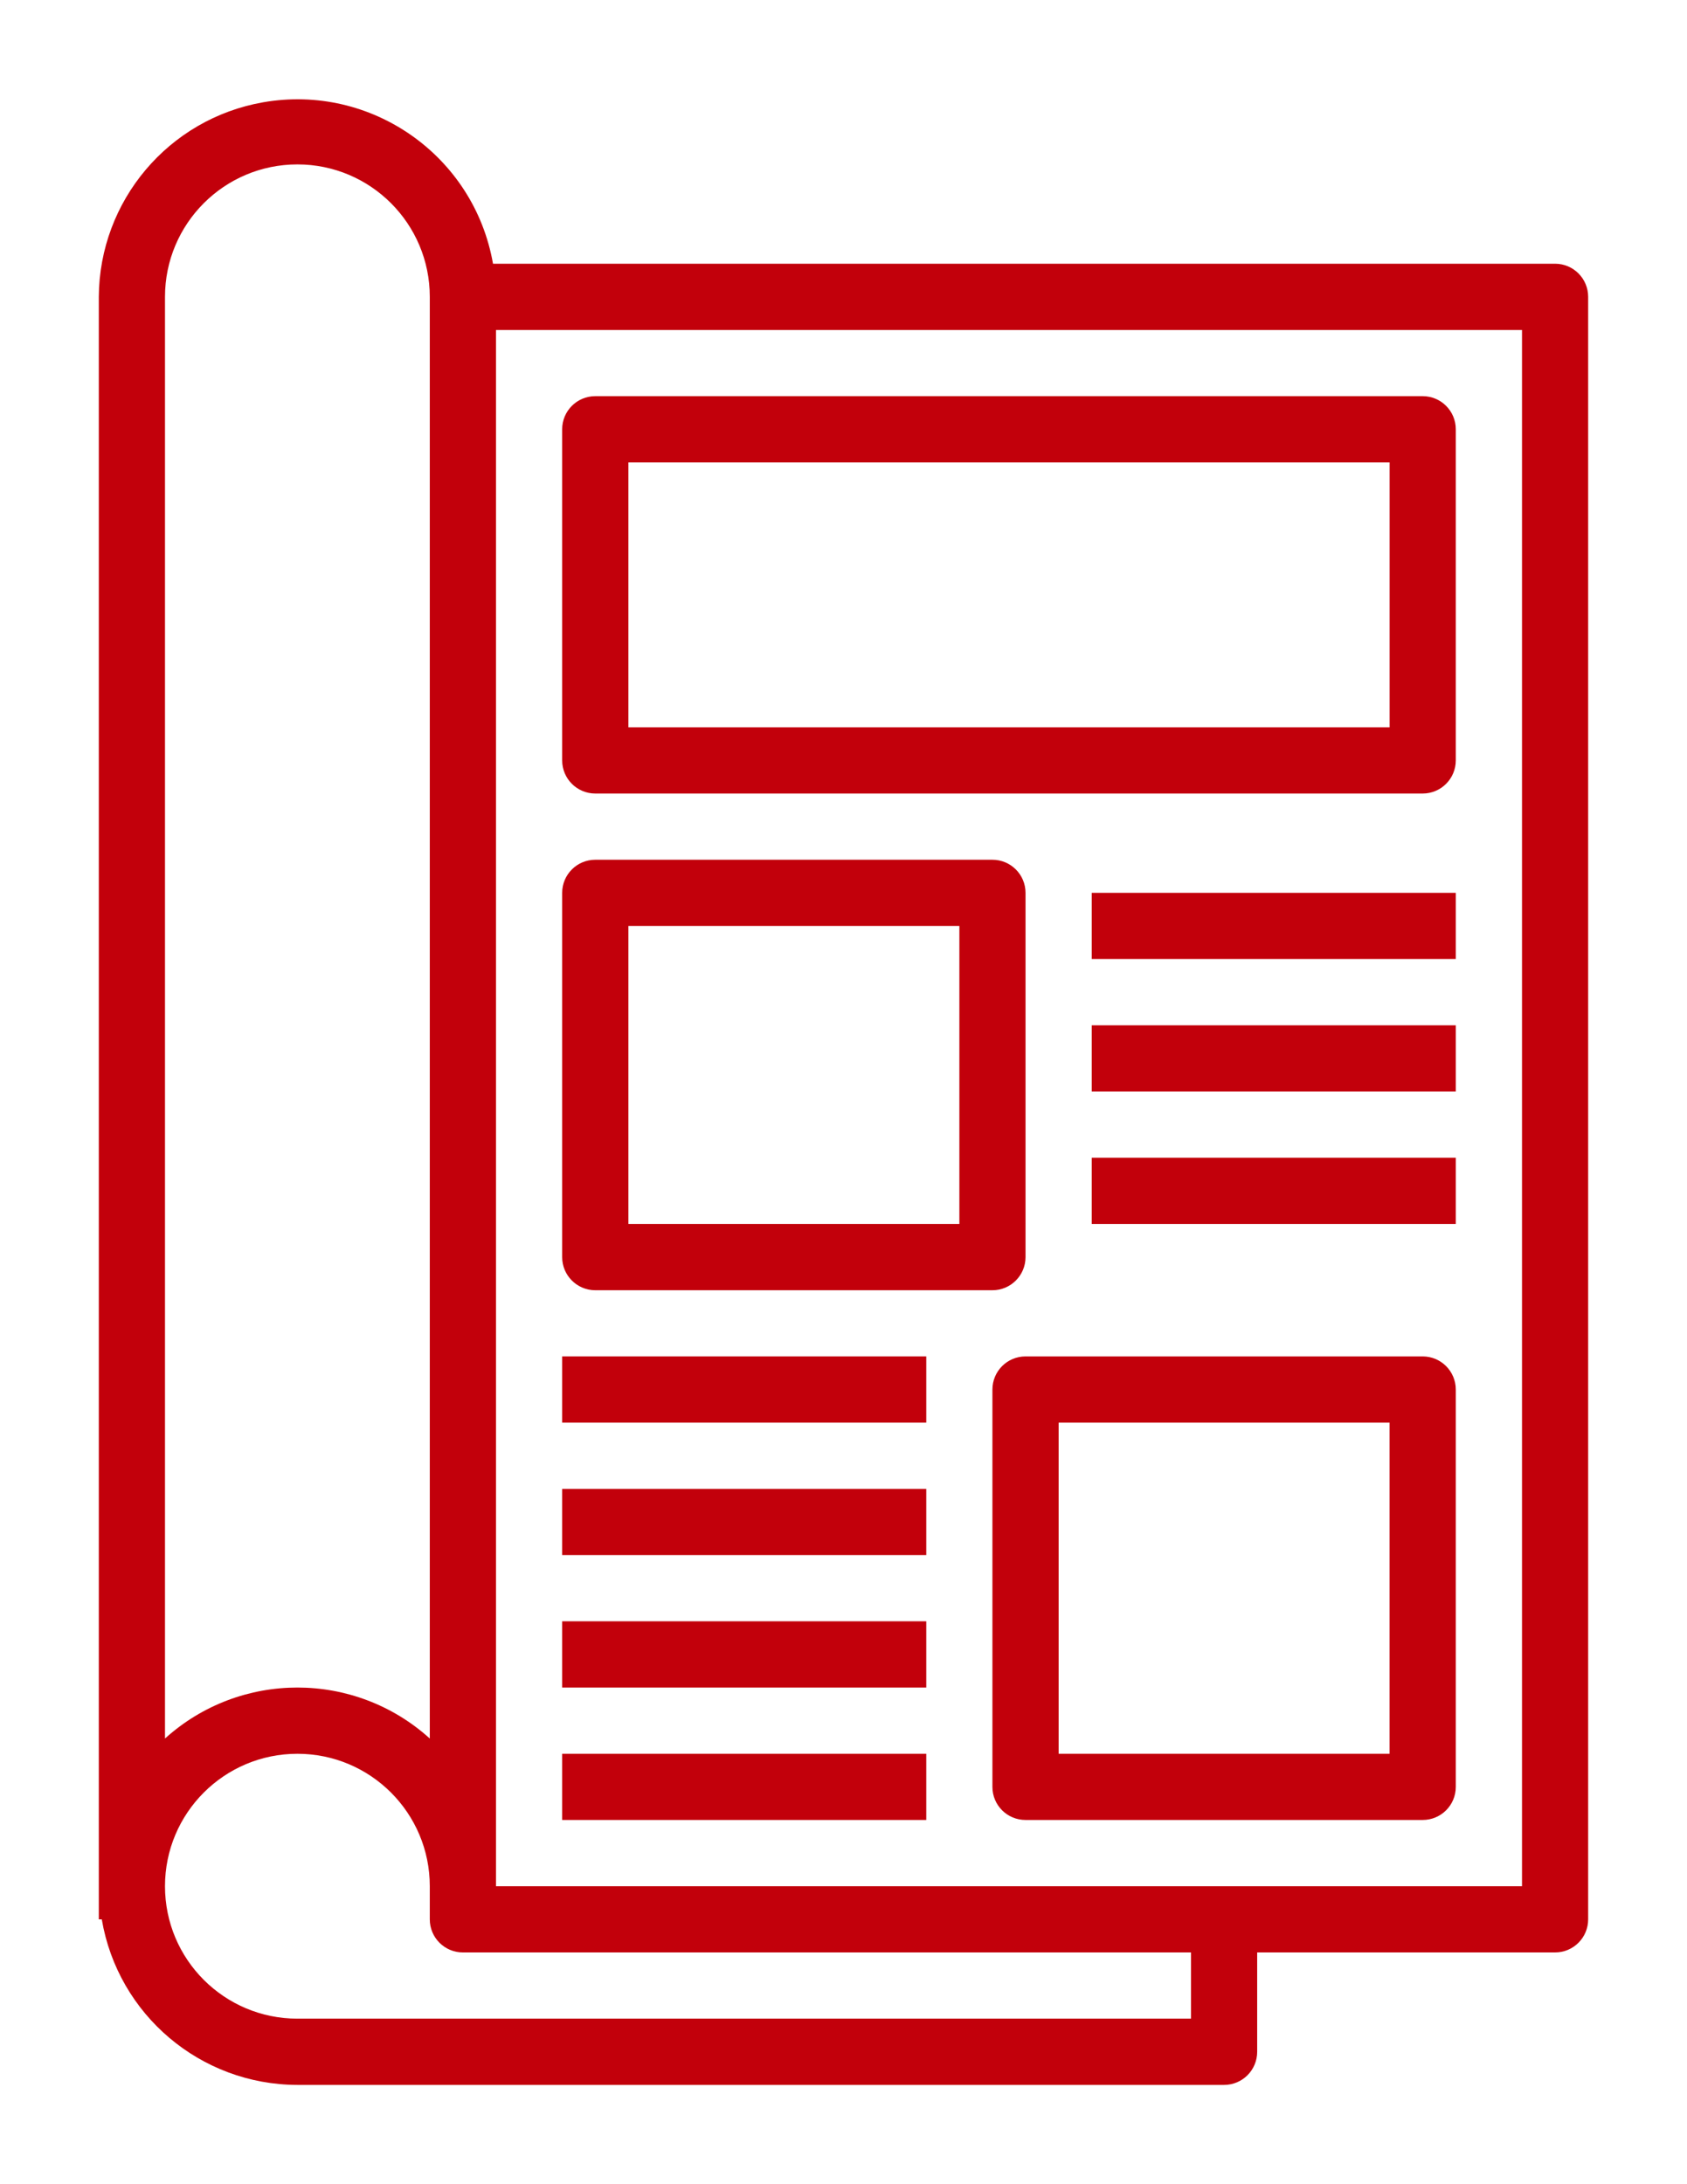 <?xml version="1.0" encoding="utf-8"?>
<!-- Generator: Adobe Illustrator 16.0.0, SVG Export Plug-In . SVG Version: 6.00 Build 0)  -->
<!DOCTYPE svg PUBLIC "-//W3C//DTD SVG 1.1//EN" "http://www.w3.org/Graphics/SVG/1.1/DTD/svg11.dtd">
<svg version="1.1" id="Layer_1" xmlns="http://www.w3.org/2000/svg" xmlns:xlink="http://www.w3.org/1999/xlink" x="0px" y="0px"
	 width="51px" height="66px" viewBox="0 0 51 66" enable-background="new 0 0 51 66" xml:space="preserve">
<g>
	<g>
		<g>
			<path fill="#C2000B" d="M246.85,29.098h-55.822c-1.559,0-2.826,1.267-2.826,2.826v42.348c0,1.559,1.268,2.826,2.826,2.826h55.822
				c1.559,0,2.826-1.268,2.826-2.826V31.924C249.676,30.364,248.409,29.098,246.85,29.098z M190.002,31.924
				c0-0.565,0.459-1.025,1.025-1.025h2.949v5.898h-3.975V31.924z M193.977,75.297h-2.949c-0.566,0-1.025-0.46-1.025-1.025v-4.874
				h3.975V75.297z M193.977,67.597h-3.975v-5.898h3.975V67.597z M193.977,59.897h-3.975v-5.9h3.975V59.897z M193.977,52.197h-3.975
				v-5.899h3.975V52.197z M193.977,44.496h-3.975v-5.898h3.975V44.496z M242.1,75.297h-46.322V30.898H242.1V75.297z M247.875,74.271
				c0,0.565-0.461,1.025-1.025,1.025h-2.949v-5.899h3.975V74.271z M247.875,67.597h-3.975v-5.898h3.975V67.597z M247.875,59.897
				h-3.975v-5.9h3.975V59.897z M247.875,52.197h-3.975v-5.899h3.975V52.197z M247.875,44.496h-3.975v-5.898h3.975V44.496z
				 M247.875,36.797h-3.975v-5.898h2.949c0.564,0,1.025,0.46,1.025,1.025V36.797z"/>
		</g>
	</g>
	<g>
		<g>
			<path fill="#C2000B" d="M228.233,40.913c-2.928-2.236-6.572-3.344-10.263-3.116c-3.726,0.229-7.233,1.812-9.877,4.454
				c-2.642,2.644-4.226,6.151-4.454,9.877c-0.229,3.691,0.878,7.335,3.115,10.263c0.178,0.231,0.445,0.354,0.717,0.354
				c0.19,0,0.383-0.061,0.545-0.186c0.396-0.303,0.473-0.866,0.17-1.261c-4.098-5.362-3.59-13.001,1.182-17.772
				c4.77-4.771,12.41-5.278,17.771-1.181c0.396,0.301,0.96,0.227,1.263-0.169C228.702,41.781,228.627,41.215,228.233,40.913z"/>
		</g>
	</g>
	<g>
		<g>
			<path fill="#C2000B" d="M231.124,43.804c-0.303-0.395-0.867-0.47-1.264-0.168c-0.395,0.302-0.469,0.867-0.168,1.262
				c4.098,5.361,3.59,13.001-1.181,17.771s-12.411,5.278-17.772,1.181c-0.395-0.301-0.959-0.227-1.262,0.17
				c-0.302,0.395-0.227,0.96,0.17,1.263c2.675,2.044,5.95,3.145,9.312,3.145c0.315,0,0.632-0.011,0.948-0.028
				c3.727-0.23,7.234-1.813,9.877-4.456c2.645-2.642,4.227-6.15,4.456-9.877C234.467,50.376,233.36,46.731,231.124,43.804z"/>
		</g>
	</g>
	<g>
		<g>
			<path fill="#C2000B" d="M224.655,50.906l-6.666-3.889c-0.795-0.463-1.744-0.466-2.541-0.008
				c-0.799,0.457-1.273,1.279-1.273,2.198v7.778c0,0.92,0.475,1.74,1.273,2.199c0.395,0.228,0.829,0.341,1.264,0.341
				c0.438,0,0.878-0.116,1.277-0.349l6.666-3.89c0.789-0.459,1.258-1.279,1.258-2.19C225.913,52.186,225.444,51.366,224.655,50.906z
				 M223.747,53.732l-6.666,3.889c-0.332,0.194-0.625,0.067-0.736,0.004c-0.111-0.065-0.369-0.255-0.369-0.639v-7.778
				c0-0.384,0.258-0.573,0.369-0.637c0.066-0.039,0.201-0.101,0.371-0.101c0.109,0,0.234,0.025,0.365,0.103l6.666,3.889
				c0.33,0.192,0.365,0.509,0.365,0.636S224.077,53.54,223.747,53.732z"/>
		</g>
	</g>
</g>
<g>
	<g>
		<g>
			<path fill="#C2000B" d="M47.012,7.969H14.904c-0.572-3.266-3.683-5.449-6.949-4.878c-2.86,0.5-4.951,2.976-4.968,5.879v49.027
				h0.09c0.49,2.885,2.987,4.997,5.914,5.003h28.015c0.553,0,1-0.448,1-1.001v-3.002h9.006c0.553,0,1-0.448,1-1V8.97
				C48.012,8.418,47.565,7.969,47.012,7.969z M4.988,8.97c0-2.21,1.792-4.002,4.003-4.002c2.21,0,4.002,1.792,4.002,4.002v43.563
				c-2.272-2.054-5.731-2.054-8.005,0V8.97L4.988,8.97z M36.006,60.998H8.991c-2.211,0-4.003-1.792-4.003-4.002
				s1.792-4.002,4.003-4.002c2.21,0,4.002,1.792,4.002,4.002v1.001c0,0.552,0.448,1,1,1h22.013V60.998z M46.012,56.996H14.994V9.971
				h31.018V56.996z"/>
		</g>
	</g>
	<g>
		<g>
			<path fill="#C2000B" d="M43.01,11.971H17.996c-0.553,0-1.001,0.448-1.001,1v10.006c0,0.553,0.448,1.001,1.001,1.001H43.01
				c0.553,0,1-0.448,1-1.001V12.971C44.01,12.419,43.563,11.971,43.01,11.971z M42.009,21.978H18.997v-8.006h23.013V21.978z"/>
		</g>
	</g>
	<g>
		<g>
			<path fill="#C2000B" d="M30.002,25.979H17.996c-0.553,0-1.001,0.448-1.001,1.001v11.006c0,0.553,0.448,1.001,1.001,1.001h12.006
				c0.553,0,1.001-0.448,1.001-1.001V26.979C31.003,26.427,30.555,25.979,30.002,25.979z M29.002,36.984H18.997V27.98h10.006V36.984
				z"/>
		</g>
	</g>
	<g>
		<g>
			<path fill="#C2000B" d="M43.01,40.987H31.003c-0.554,0-1.001,0.448-1.001,1.001v12.007c0,0.553,0.447,0.999,1.001,0.999H43.01
				c0.553,0,1-0.446,1-0.999V41.988C44.01,41.436,43.563,40.987,43.01,40.987z M42.009,52.994H32.004V42.988h10.005V52.994z"/>
		</g>
	</g>
	<g>
		<g>
			<rect x="33.004" y="26.979" fill="#C2000B" width="11.006" height="2.001"/>
		</g>
	</g>
	<g>
		<g>
			<rect x="33.004" y="30.98" fill="#C2000B" width="11.006" height="2.002"/>
		</g>
	</g>
	<g>
		<g>
			<rect x="33.004" y="34.983" fill="#C2000B" width="11.006" height="2.001"/>
		</g>
	</g>
	<g>
		<g>
			<rect x="16.995" y="40.987" fill="#C2000B" width="11.007" height="2.001"/>
		</g>
	</g>
	<g>
		<g>
			<rect x="16.995" y="44.99" fill="#C2000B" width="11.007" height="2"/>
		</g>
	</g>
	<g>
		<g>
			<rect x="16.995" y="48.991" fill="#C2000B" width="11.007" height="2.002"/>
		</g>
	</g>
	<g>
		<g>
			<rect x="16.995" y="52.994" fill="#C2000B" width="11.007" height="2"/>
		</g>
	</g>
</g>
</svg>
